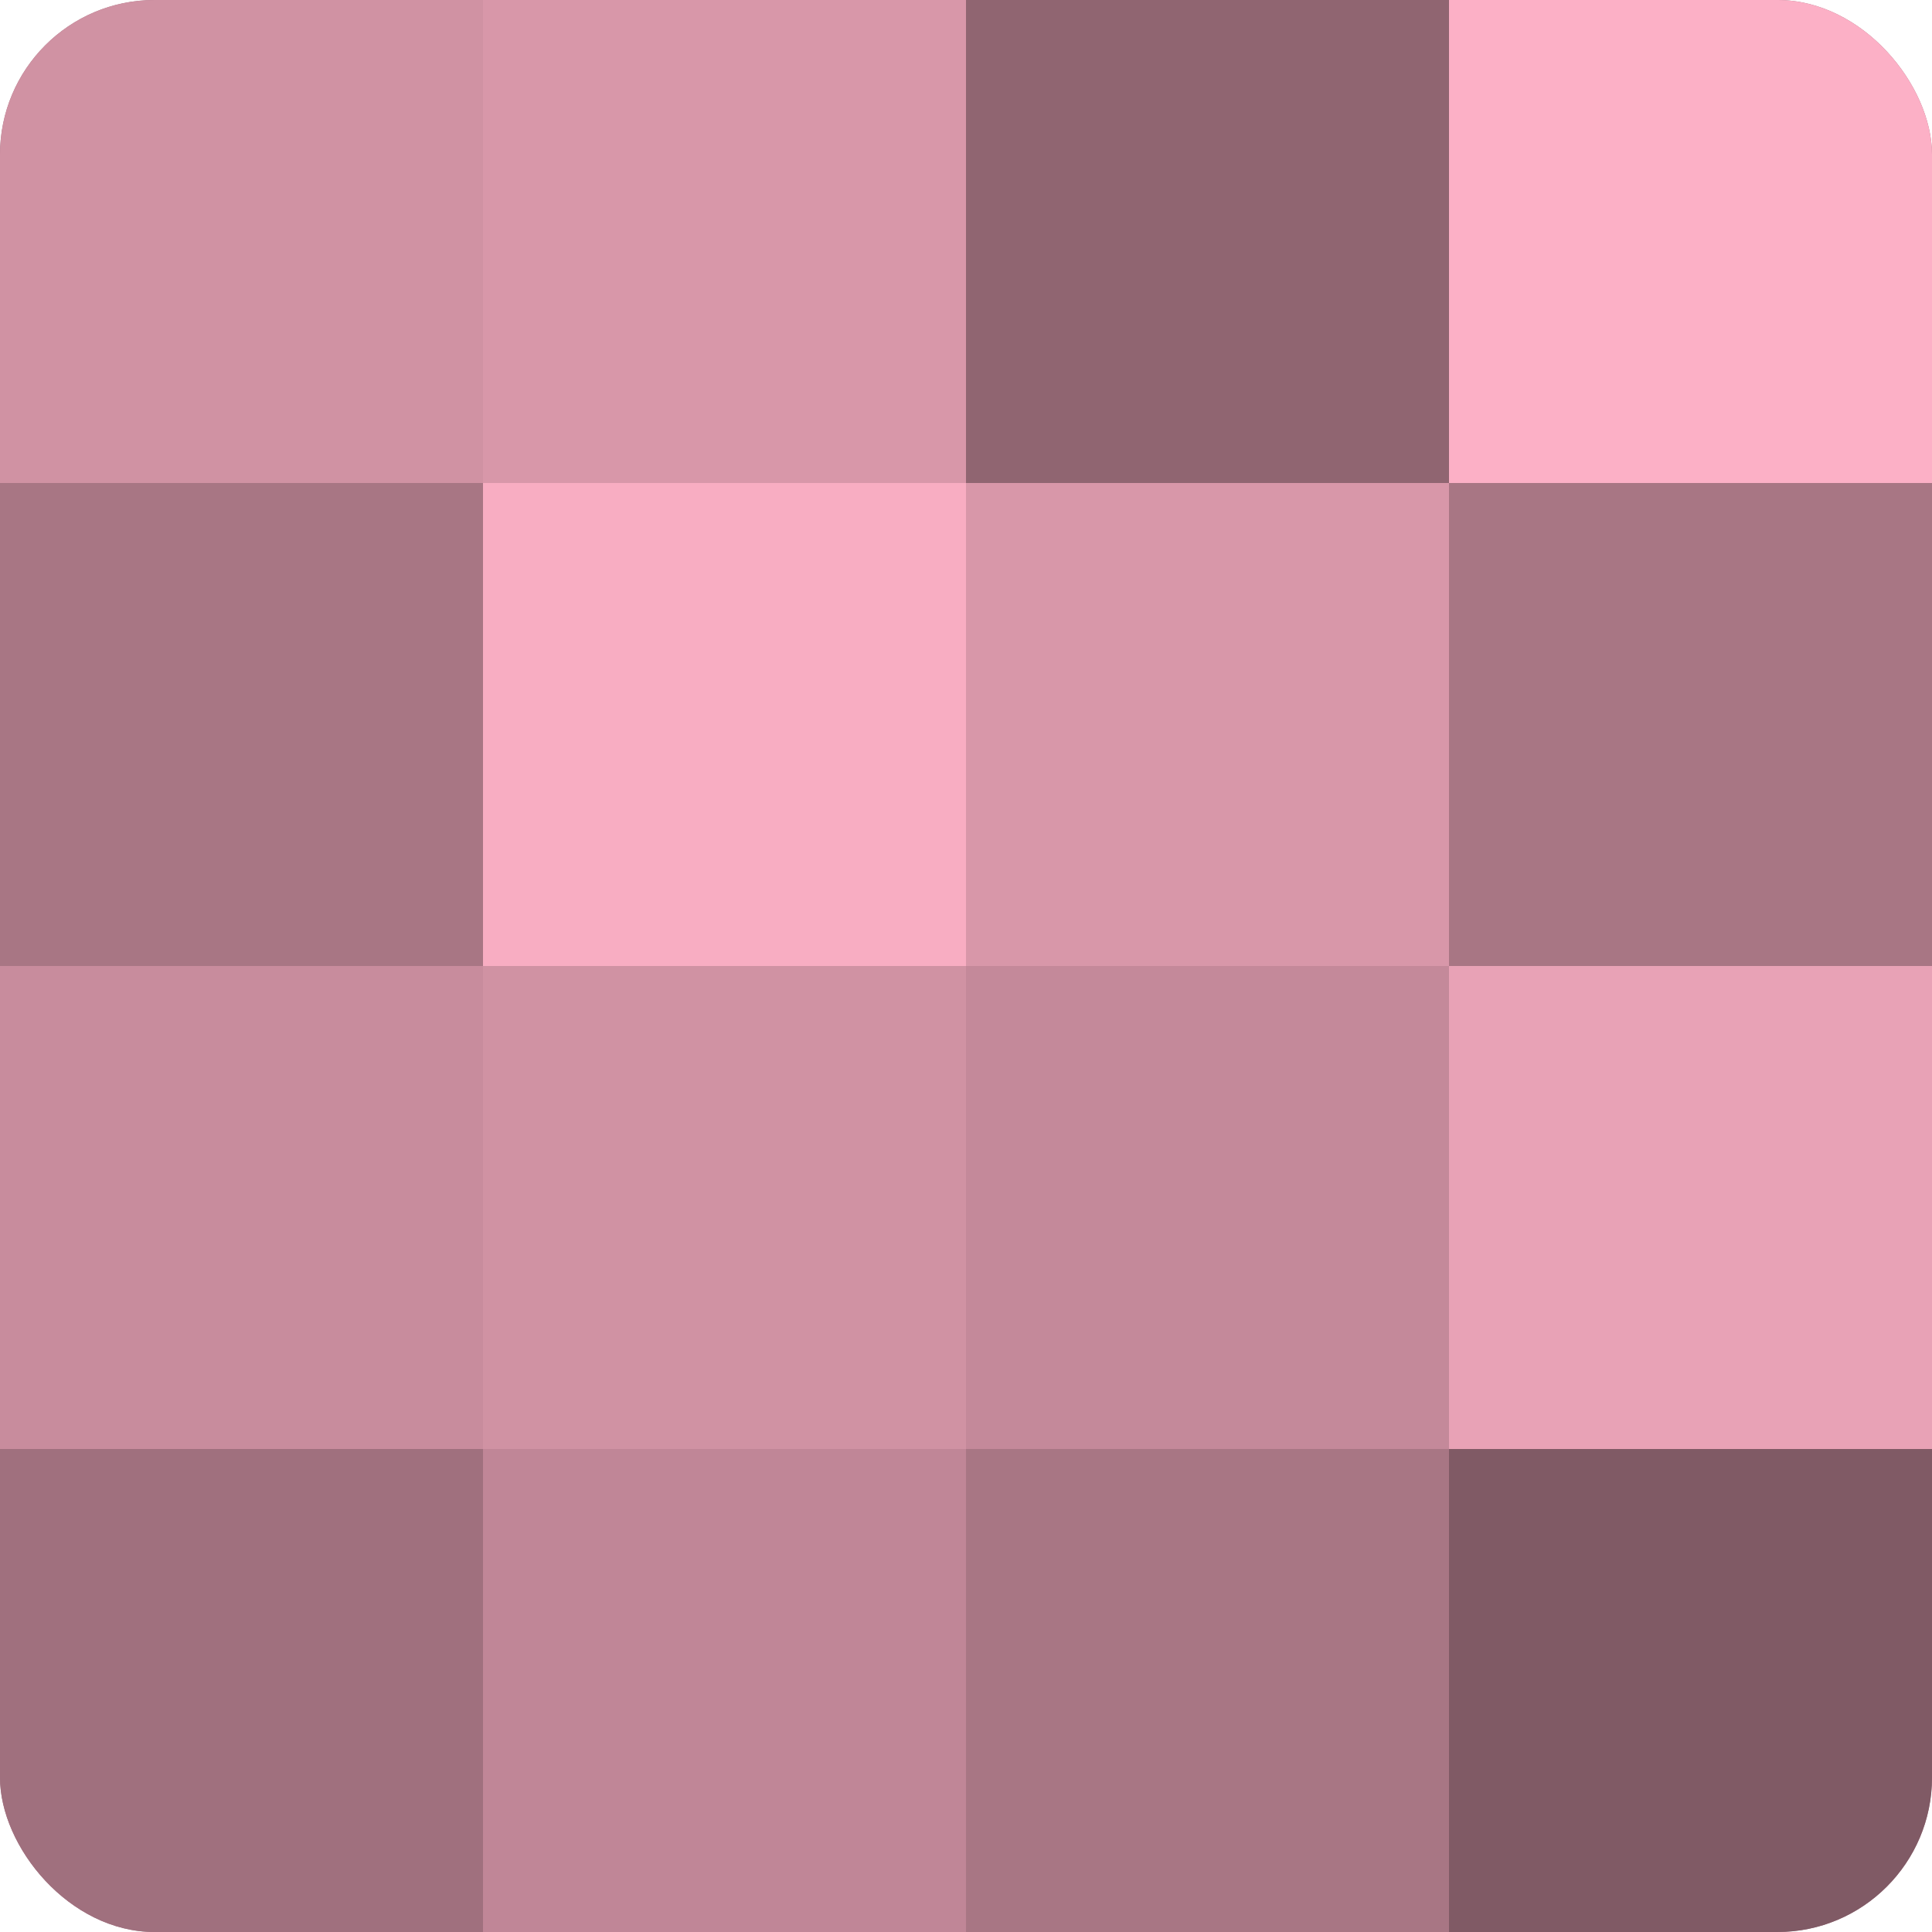 <?xml version="1.0" encoding="UTF-8"?>
<svg xmlns="http://www.w3.org/2000/svg" width="60" height="60" viewBox="0 0 100 100" preserveAspectRatio="xMidYMid meet"><defs><clipPath id="c" width="100" height="100"><rect width="100" height="100" rx="8" ry="8"/></clipPath></defs><g clip-path="url(#c)"><rect width="100" height="100" fill="#a0707e"/><rect width="25" height="25" fill="#d092a3"/><rect y="25" width="25" height="25" fill="#a87684"/><rect y="50" width="25" height="25" fill="#c88c9d"/><rect y="75" width="25" height="25" fill="#a0707e"/><rect x="25" width="25" height="25" fill="#d897a9"/><rect x="25" y="25" width="25" height="25" fill="#f8adc2"/><rect x="25" y="50" width="25" height="25" fill="#d092a3"/><rect x="25" y="75" width="25" height="25" fill="#c08697"/><rect x="50" width="25" height="25" fill="#906571"/><rect x="50" y="25" width="25" height="25" fill="#d897a9"/><rect x="50" y="50" width="25" height="25" fill="#c4899a"/><rect x="50" y="75" width="25" height="25" fill="#a87684"/><rect x="75" width="25" height="25" fill="#fcb0c6"/><rect x="75" y="25" width="25" height="25" fill="#a87684"/><rect x="75" y="50" width="25" height="25" fill="#e8a2b6"/><rect x="75" y="75" width="25" height="25" fill="#805a65"/></g></svg>
